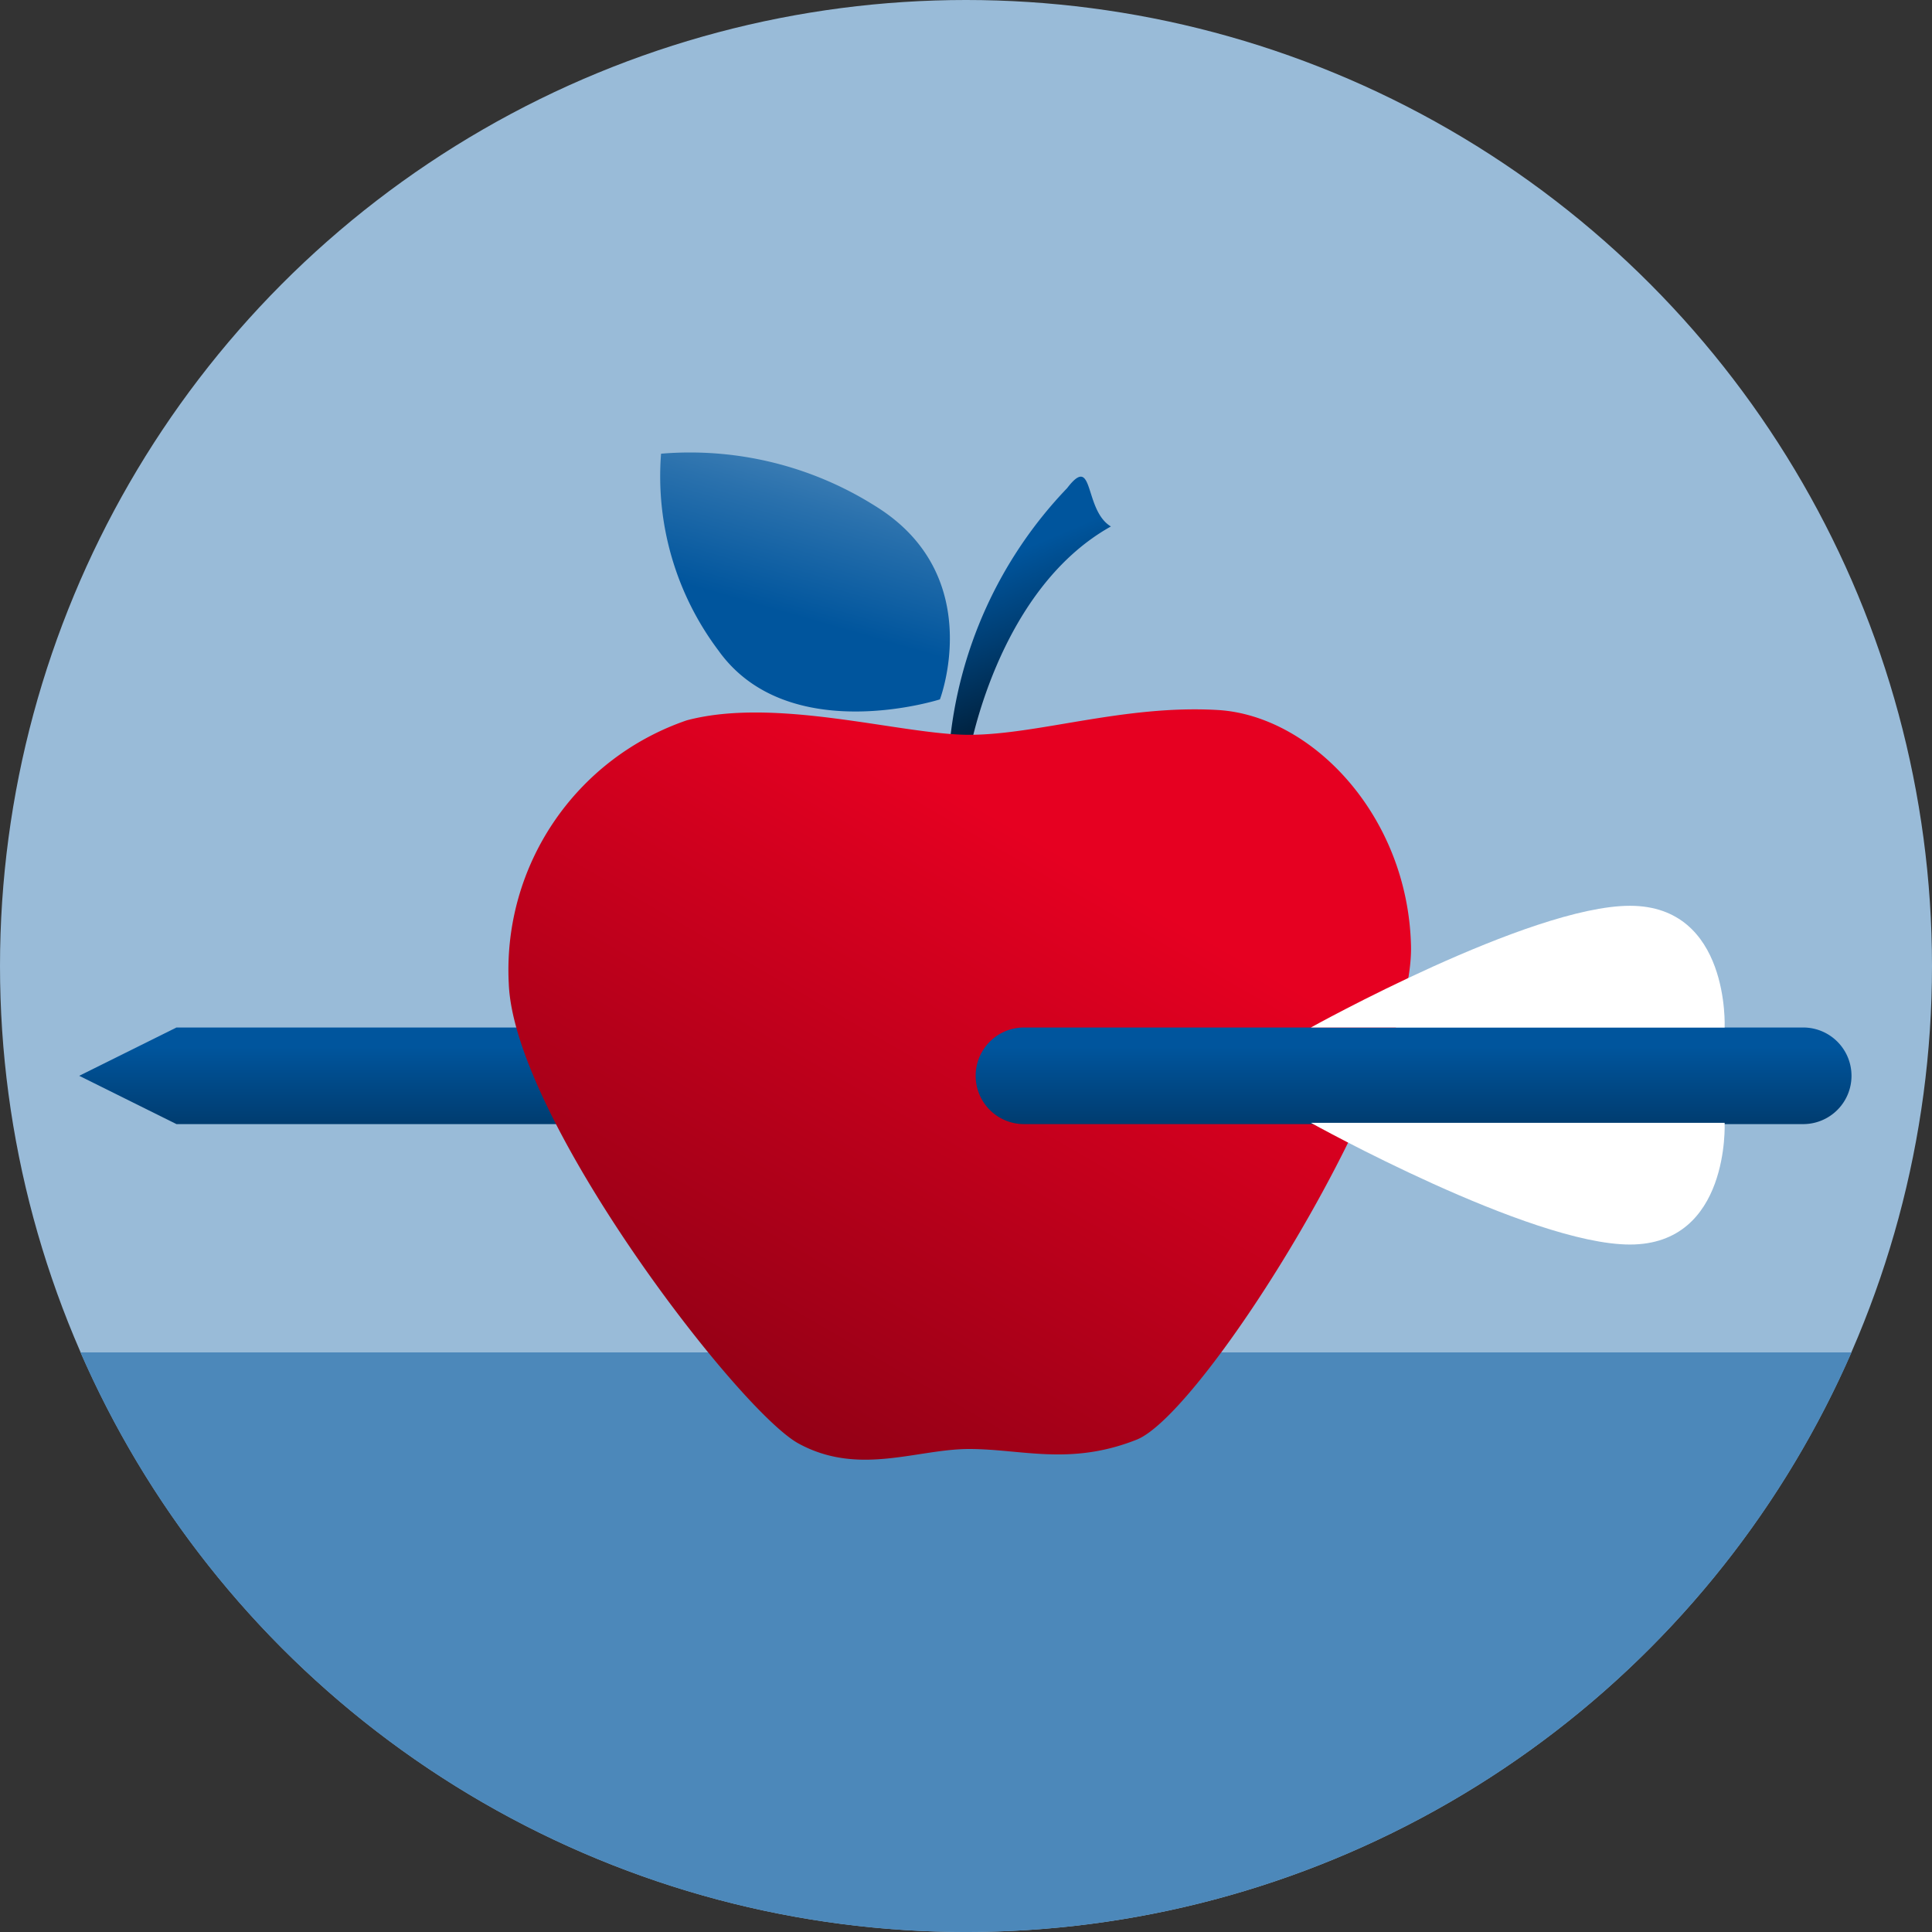 <svg xmlns="http://www.w3.org/2000/svg" xmlns:xlink="http://www.w3.org/1999/xlink" width="60" height="60" viewBox="0 0 60 60"><rect x="0" y="0" width="60" height="60" fill="#333333" stroke="none"/><defs><linearGradient id="9014bac9-c127-45e2-8f36-433dae580fd0" data-name="Neues Verlaufsfeld 19" x1="14.37" y1="40.17" x2="14.37" y2="32.51" gradientUnits="userSpaceOnUse"><stop offset="0"/><stop offset="0.05" stop-color="#000509"/><stop offset="0.71" stop-color="#003e73"/><stop offset="1" stop-color="#00559d"/></linearGradient><linearGradient id="ca1bb475-b231-411e-829e-095af96d6360" x1="33.98" y1="24.49" x2="30.97" y2="17.39" xlink:href="#9014bac9-c127-45e2-8f36-433dae580fd0"/><linearGradient id="f0df6bc4-340b-4805-9b3f-7f016773208a" data-name="Neues Verlaufsfeld 7" x1="5.25" y1="72.68" x2="32.17" y2="26.04" gradientUnits="userSpaceOnUse"><stop offset="0"/><stop offset="0.55" stop-color="#810013"/><stop offset="1" stop-color="#e60021"/></linearGradient><linearGradient id="66f69456-3f34-4a98-9a57-bc26646fdff8" data-name="Neues Verlaufsfeld 5" x1="29.56" y1="1.45" x2="24.06" y2="20.61" gradientUnits="userSpaceOnUse"><stop offset="0" stop-color="#fff"/><stop offset="0.37" stop-color="#94b8d6"/><stop offset="0.75" stop-color="#2a71ad"/><stop offset="0.92" stop-color="#00559d"/></linearGradient><linearGradient id="2e1abfea-0d9a-4fa9-ad6c-677d81a1a0d7" x1="43.89" y1="40.17" x2="43.89" y2="32.51" xlink:href="#9014bac9-c127-45e2-8f36-433dae580fd0"/></defs><title>erster_august</title><g id="a9011fd2-4436-4be3-9f28-f105634b6f3e" data-name="Layer 2"><g id="a9894a01-bf6b-4bfa-b7b3-2df848c4cdd4" data-name="Ebene 1"><g><circle cx="30" cy="30" r="30" fill="#99bbd8"/><path d="M30 60a30 30 0 0 0 27.5-18h-55A30 30 0 0 0 30 60z" fill="#4c88ba"/><polygon points="26.29 34.91 5.48 34.91 2.46 33.41 5.48 31.91 26.29 31.91 26.29 34.91" fill="url(#9014bac9-c127-45e2-8f36-433dae580fd0)"/><path d="M29.48 23.24a13.34 13.34 0 0 1 3.66-8.08c.85-1.11.51.68 1.36 1.19-3.58 2-4.42 7.15-4.42 7.15z" fill="url(#ca1bb475-b231-411e-829e-095af96d6360)"/><path d="M30.1 22.82c2.13 0 4.82-.94 7.72-.77s5.9 3.26 6 7.32-6.45 14.52-8.52 15.34-3.57.29-5.2.29-3.43.85-5.3-.17-8.85-10.12-9-14.29a8.19 8.19 0 0 1 5.53-8.17c2.79-.74 6.67.45 8.77.45z" fill="url(#f0df6bc4-340b-4805-9b3f-7f016773208a)"/><path d="M29.19 21.72s1.47-3.85-2-6a10.78 10.78 0 0 0-6.66-1.63 9 9 0 0 0 1.78 6.11c2.16 3.03 6.88 1.52 6.88 1.52z" fill="url(#66f69456-3f34-4a98-9a57-bc26646fdff8)"/><path d="M56 31.91H31.8a1.5 1.5 0 0 0 0 3H56a1.5 1.5 0 1 0 0-3z" fill="url(#2e1abfea-0d9a-4fa9-ad6c-677d81a1a0d7)"/><path d="M40.71 31.91s6.8-3.78 9.91-3.78 2.94 3.78 2.94 3.78z" fill="#fff"/><path d="M40.71 34.87s6.8 3.78 9.91 3.78 2.94-3.78 2.94-3.78z" fill="#fff"/></g></g></g></svg>